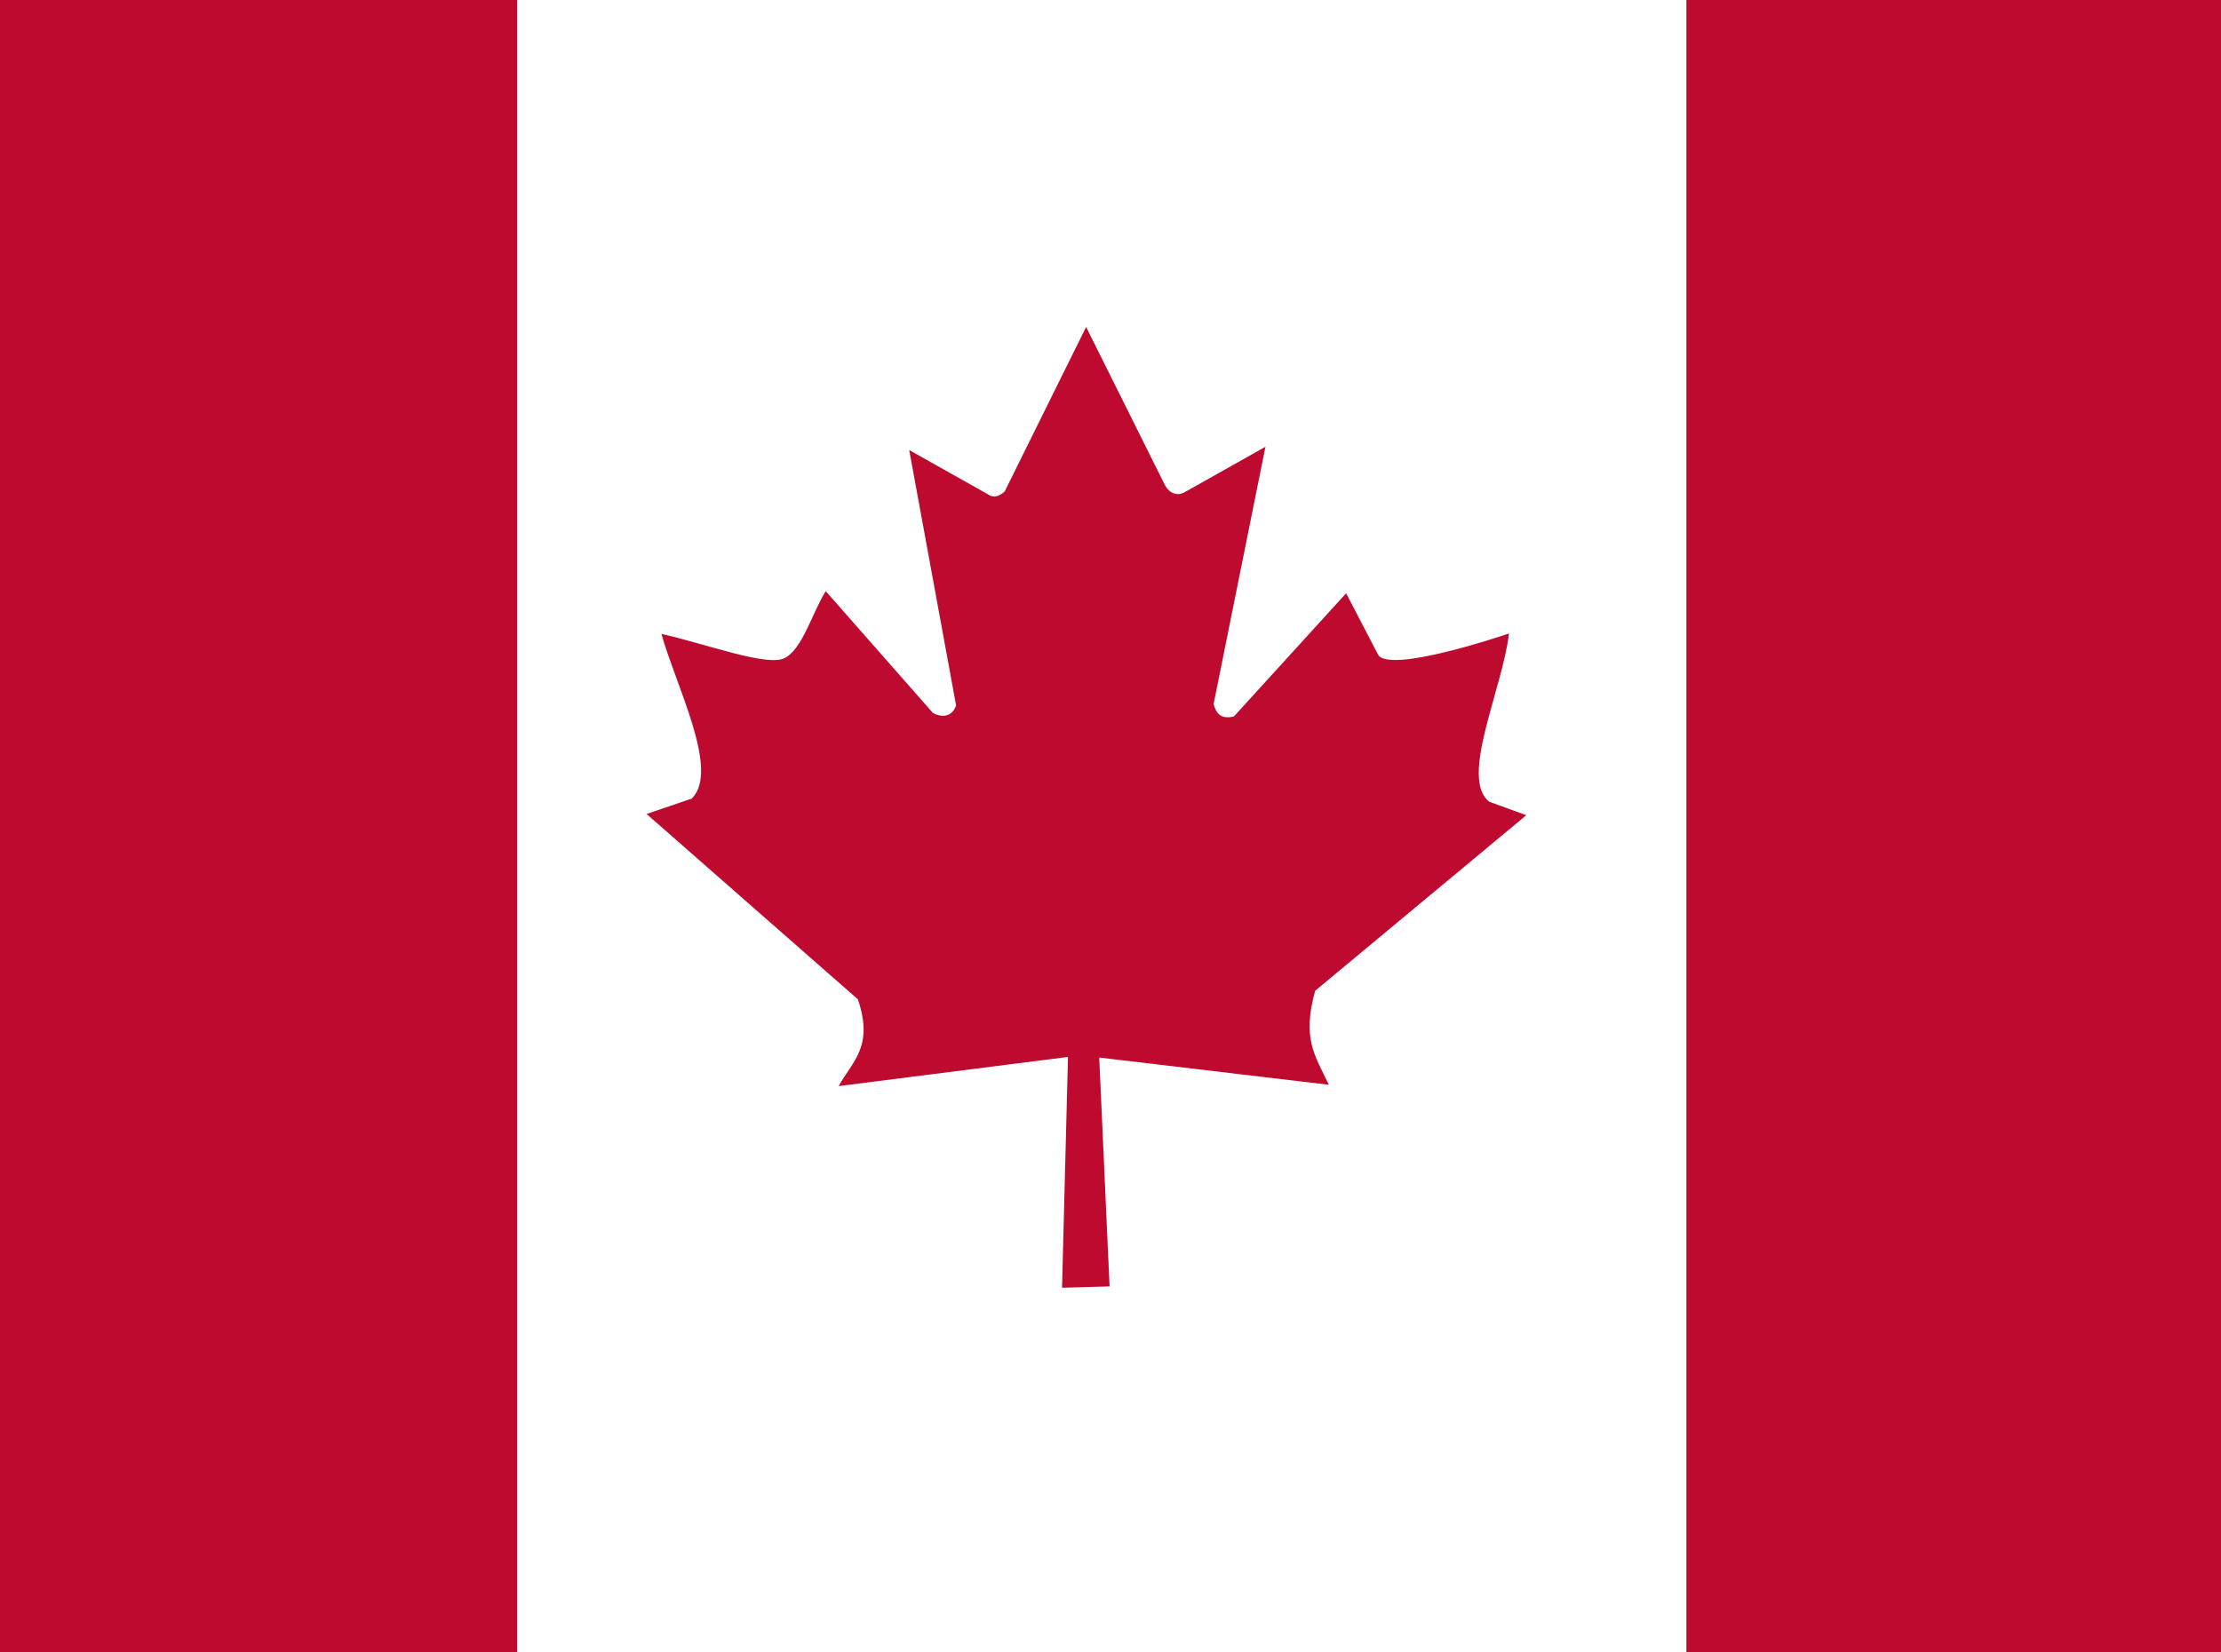 <svg xmlns="http://www.w3.org/2000/svg" width="43" height="32" viewBox="0 0 43 32"><rect x="0" y="0" width="43" height="32" fill="#333333" stroke="none"/><path d="M10.012 0h22.642v32H10.012V0z" fill="#FFF"/><path d="M-1.31 0h11.322v32h-11.32V0zM32.655 0h11.32v32h-11.32V0zM13.398 15.463l-.88.3 4.092 3.59c.31.923-.107 1.195-.373 1.68l4.44-.565-.115 4.47.92-.026-.2-4.432 4.445.527c-.275-.58-.52-.89-.265-1.82l4.088-3.4-.715-.26c-.585-.45.253-2.174.38-3.26 0 0-2.388.82-2.545.39l-.608-1.168-2.172 2.385c-.237.057-.338-.038-.394-.238L24.5 8.652l-1.59.894c-.133.057-.266.008-.354-.147l-1.528-3.067-1.576 3.184c-.12.114-.238.127-.336.05l-1.513-.85.908 4.947c-.07.196-.244.252-.448.145l-2.076-2.36c-.272.435-.456 1.146-.815 1.305-.358.15-1.56-.3-2.366-.477.275.993 1.136 2.644.59 3.185z" fill="#BF0A30"/></svg>